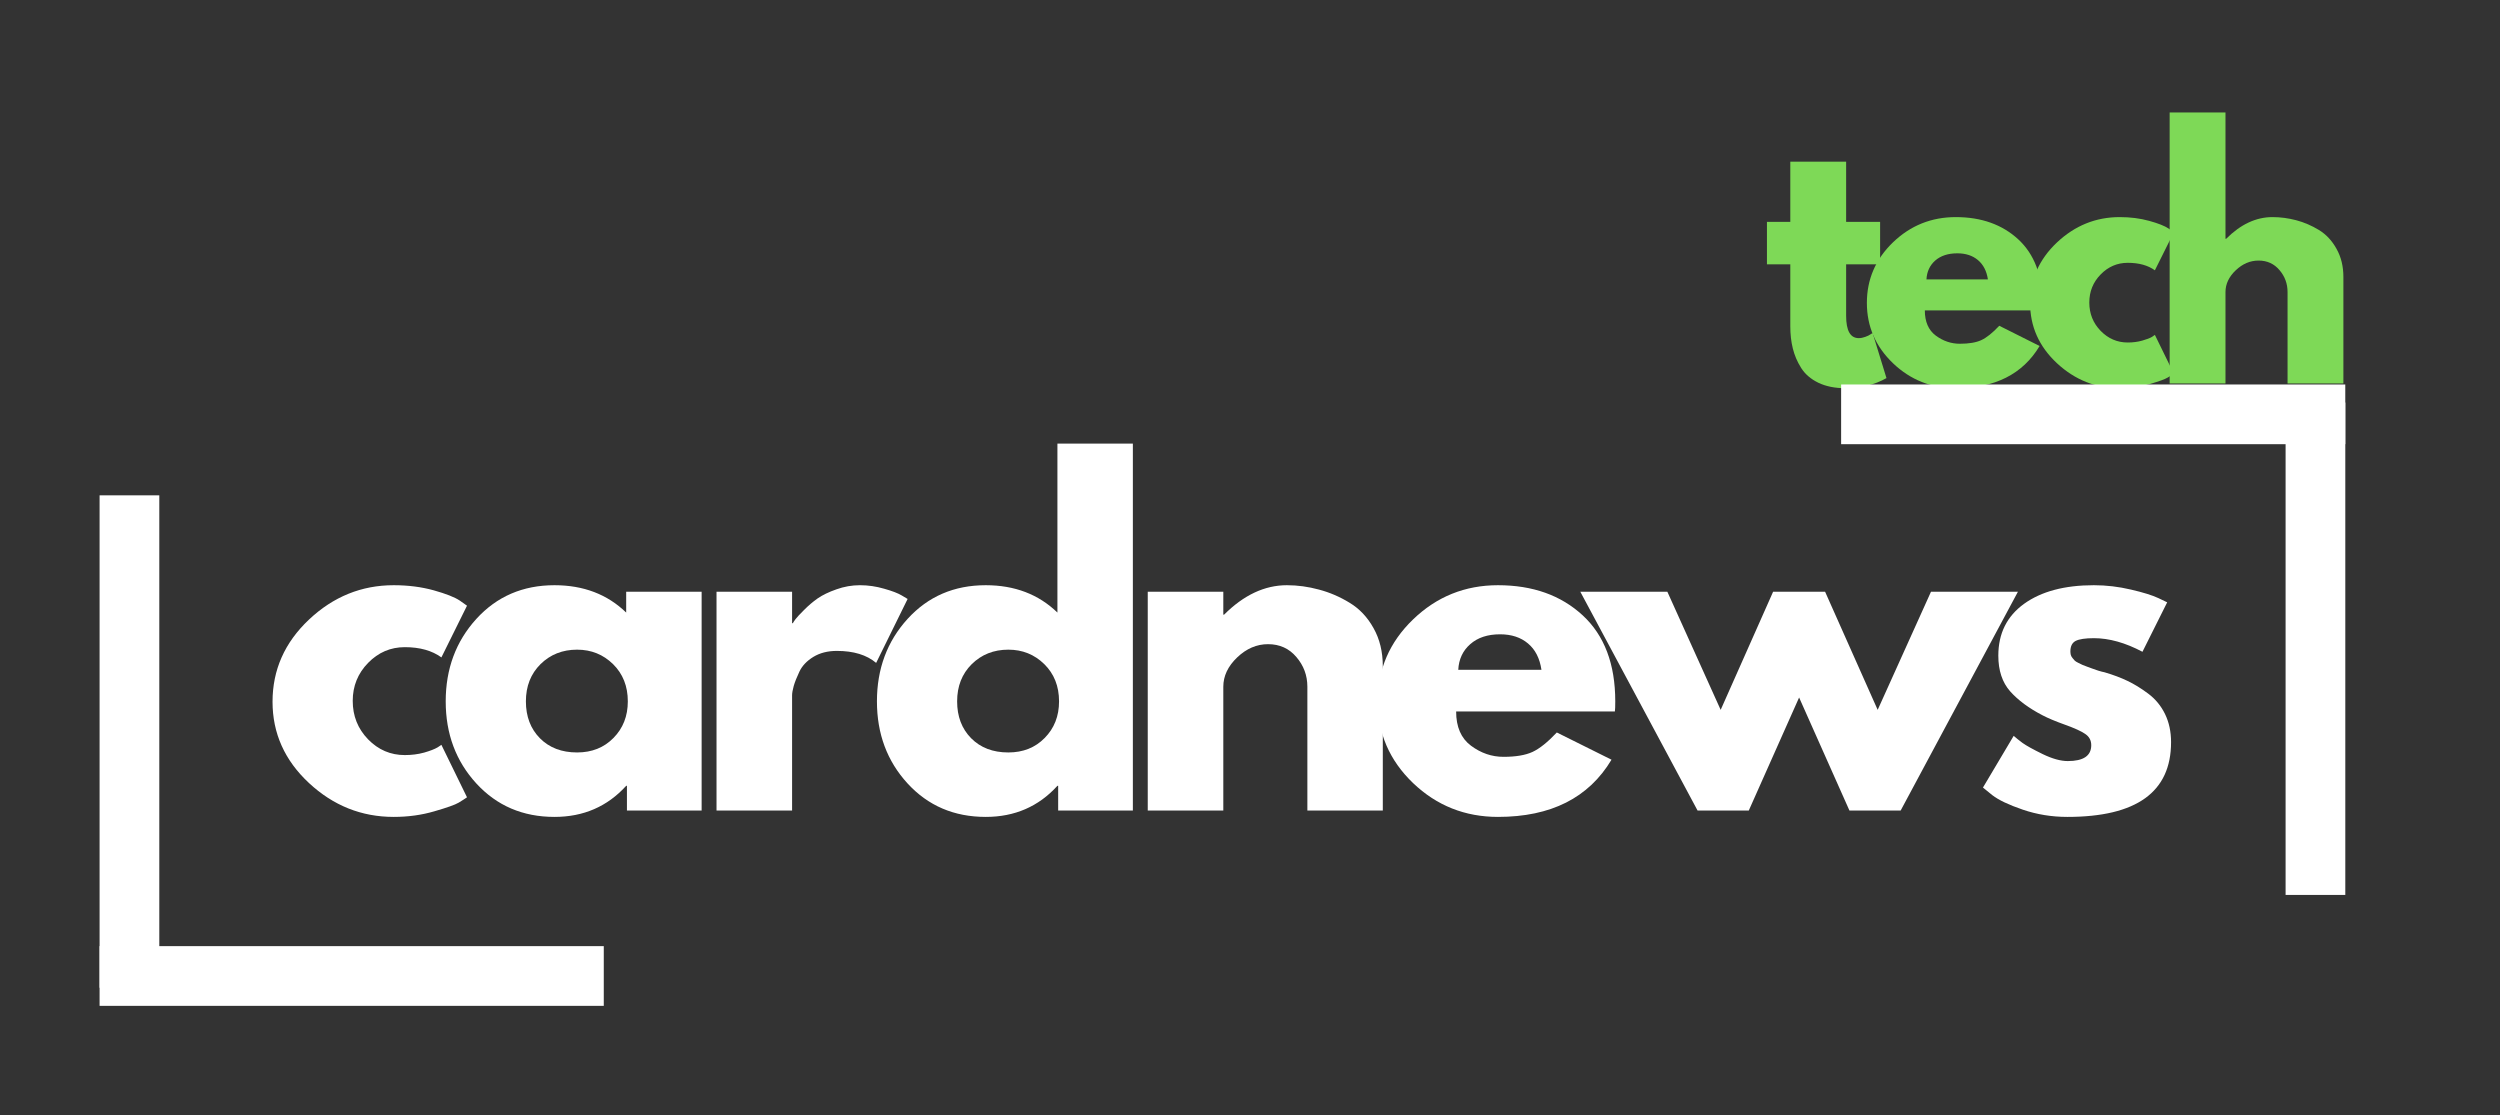 <svg xmlns="http://www.w3.org/2000/svg" xmlns:xlink="http://www.w3.org/1999/xlink" width="417" zoomAndPan="magnify" viewBox="0 0 312.75 139.5" height="186" preserveAspectRatio="xMidYMid meet" version="1.0"><rect x="0" y="0" width="312.75" height="139.5" fill="#333333" stroke="none"/><defs><g/></defs><g fill="#7ed957" fill-opacity="1"><g transform="translate(220.42, 47.972)"><g><path d="M 3.547 -20.219 L 3.547 -27.75 L 10.531 -27.75 L 10.531 -20.219 L 14.781 -20.219 L 14.781 -14.906 L 10.531 -14.906 L 10.531 -8.469 C 10.531 -6.602 11.055 -5.672 12.109 -5.672 C 12.367 -5.672 12.641 -5.723 12.922 -5.828 C 13.211 -5.93 13.438 -6.039 13.594 -6.156 L 13.844 -6.312 L 15.578 -0.672 C 14.078 0.172 12.367 0.594 10.453 0.594 C 9.129 0.594 7.992 0.363 7.047 -0.094 C 6.109 -0.551 5.395 -1.164 4.906 -1.938 C 4.414 -2.719 4.066 -3.535 3.859 -4.391 C 3.648 -5.242 3.547 -6.16 3.547 -7.141 L 3.547 -14.906 L 0.625 -14.906 L 0.625 -20.219 Z M 3.547 -20.219 "/></g></g></g><g fill="#7ed957" fill-opacity="1"><g transform="translate(232.64, 47.972)"><g><path d="M 22.828 -9.141 L 8.156 -9.141 C 8.156 -7.723 8.613 -6.672 9.531 -5.984 C 10.457 -5.305 11.457 -4.969 12.531 -4.969 C 13.664 -4.969 14.562 -5.117 15.219 -5.422 C 15.875 -5.723 16.625 -6.32 17.469 -7.219 L 22.516 -4.688 C 20.41 -1.164 16.914 0.594 12.031 0.594 C 8.977 0.594 6.359 -0.445 4.172 -2.531 C 1.992 -4.625 0.906 -7.141 0.906 -10.078 C 0.906 -13.023 1.992 -15.551 4.172 -17.656 C 6.359 -19.758 8.977 -20.812 12.031 -20.812 C 15.227 -20.812 17.832 -19.883 19.844 -18.031 C 21.852 -16.176 22.859 -13.531 22.859 -10.094 C 22.859 -9.613 22.848 -9.297 22.828 -9.141 Z M 8.359 -13.016 L 16.047 -13.016 C 15.891 -14.066 15.473 -14.875 14.797 -15.438 C 14.129 -16 13.27 -16.281 12.219 -16.281 C 11.062 -16.281 10.141 -15.977 9.453 -15.375 C 8.773 -14.77 8.41 -13.984 8.359 -13.016 Z M 8.359 -13.016 "/></g></g></g><g fill="#7ed957" fill-opacity="1"><g transform="translate(253.06, 47.972)"><g><path d="M 13.125 -15.094 C 11.812 -15.094 10.68 -14.609 9.734 -13.641 C 8.785 -12.672 8.312 -11.5 8.312 -10.125 C 8.312 -8.738 8.785 -7.555 9.734 -6.578 C 10.68 -5.609 11.812 -5.125 13.125 -5.125 C 13.758 -5.125 14.359 -5.203 14.922 -5.359 C 15.484 -5.516 15.895 -5.672 16.156 -5.828 L 16.516 -6.078 L 18.891 -1.219 C 18.703 -1.094 18.441 -0.93 18.109 -0.734 C 17.785 -0.535 17.035 -0.266 15.859 0.078 C 14.691 0.422 13.441 0.594 12.109 0.594 C 9.129 0.594 6.516 -0.445 4.266 -2.531 C 2.023 -4.625 0.906 -7.129 0.906 -10.047 C 0.906 -12.992 2.023 -15.523 4.266 -17.641 C 6.516 -19.754 9.129 -20.812 12.109 -20.812 C 13.441 -20.812 14.672 -20.656 15.797 -20.344 C 16.93 -20.031 17.738 -19.711 18.219 -19.391 L 18.891 -18.922 L 16.516 -14.156 C 15.648 -14.781 14.52 -15.094 13.125 -15.094 Z M 13.125 -15.094 "/></g></g></g><g fill="#7ed957" fill-opacity="1"><g transform="translate(269.064, 47.972)"><g><path d="M 2.359 0 L 2.359 -33.906 L 9.344 -33.906 L 9.344 -18.094 L 9.422 -18.094 C 11.234 -19.906 13.164 -20.812 15.219 -20.812 C 16.219 -20.812 17.207 -20.68 18.188 -20.422 C 19.176 -20.16 20.125 -19.754 21.031 -19.203 C 21.938 -18.648 22.672 -17.863 23.234 -16.844 C 23.805 -15.832 24.094 -14.66 24.094 -13.328 L 24.094 0 L 17.109 0 L 17.109 -11.438 C 17.109 -12.488 16.77 -13.406 16.094 -14.188 C 15.426 -14.977 14.555 -15.375 13.484 -15.375 C 12.43 -15.375 11.477 -14.969 10.625 -14.156 C 9.77 -13.344 9.344 -12.438 9.344 -11.438 L 9.344 0 Z M 2.359 0 "/></g></g></g><g fill="#ffffff" fill-opacity="1"><g transform="translate(32.86, 101.398)"><g><path d="M 17.781 -20.438 C 16 -20.438 14.469 -19.781 13.188 -18.469 C 11.906 -17.156 11.266 -15.57 11.266 -13.719 C 11.266 -11.832 11.906 -10.227 13.188 -8.906 C 14.469 -7.594 16 -6.938 17.781 -6.938 C 18.633 -6.938 19.441 -7.039 20.203 -7.25 C 20.961 -7.469 21.523 -7.688 21.891 -7.906 L 22.359 -8.219 L 25.562 -1.656 C 25.312 -1.477 24.961 -1.254 24.516 -0.984 C 24.078 -0.723 23.066 -0.363 21.484 0.094 C 19.898 0.562 18.203 0.797 16.391 0.797 C 12.367 0.797 8.836 -0.613 5.797 -3.438 C 2.754 -6.27 1.234 -9.66 1.234 -13.609 C 1.234 -17.598 2.754 -21.023 5.797 -23.891 C 8.836 -26.754 12.367 -28.188 16.391 -28.188 C 18.203 -28.188 19.875 -27.973 21.406 -27.547 C 22.938 -27.117 24.02 -26.691 24.656 -26.266 L 25.562 -25.625 L 22.359 -19.156 C 21.191 -20.008 19.664 -20.438 17.781 -20.438 Z M 17.781 -20.438 "/></g></g></g><g fill="#ffffff" fill-opacity="1"><g transform="translate(54.524, 101.398)"><g><path d="M 5.062 -3.391 C 2.508 -6.18 1.234 -9.602 1.234 -13.656 C 1.234 -17.719 2.508 -21.156 5.062 -23.969 C 7.625 -26.781 10.883 -28.188 14.844 -28.188 C 18.469 -28.188 21.457 -27.047 23.812 -24.766 L 23.812 -27.375 L 33.25 -27.375 L 33.25 0 L 23.906 0 L 23.906 -3.094 L 23.812 -3.094 C 21.457 -0.5 18.469 0.797 14.844 0.797 C 10.883 0.797 7.625 -0.598 5.062 -3.391 Z M 13.094 -18.312 C 11.875 -17.102 11.266 -15.551 11.266 -13.656 C 11.266 -11.77 11.848 -10.234 13.016 -9.047 C 14.191 -7.859 15.742 -7.266 17.672 -7.266 C 19.516 -7.266 21.031 -7.867 22.219 -9.078 C 23.414 -10.285 24.016 -11.812 24.016 -13.656 C 24.016 -15.551 23.398 -17.102 22.172 -18.312 C 20.941 -19.52 19.441 -20.125 17.672 -20.125 C 15.848 -20.125 14.32 -19.52 13.094 -18.312 Z M 13.094 -18.312 "/></g></g></g><g fill="#ffffff" fill-opacity="1"><g transform="translate(86.434, 101.398)"><g><path d="M 3.203 0 L 3.203 -27.375 L 12.656 -27.375 L 12.656 -23.438 L 12.75 -23.438 C 12.82 -23.57 12.938 -23.742 13.094 -23.953 C 13.258 -24.172 13.609 -24.547 14.141 -25.078 C 14.672 -25.617 15.238 -26.102 15.844 -26.531 C 16.457 -26.957 17.242 -27.336 18.203 -27.672 C 19.16 -28.016 20.141 -28.188 21.141 -28.188 C 22.172 -28.188 23.18 -28.039 24.172 -27.75 C 25.172 -27.469 25.906 -27.188 26.375 -26.906 L 27.109 -26.469 L 23.172 -18.469 C 21.992 -19.469 20.352 -19.969 18.25 -19.969 C 17.113 -19.969 16.133 -19.719 15.312 -19.219 C 14.5 -18.719 13.922 -18.109 13.578 -17.391 C 13.242 -16.68 13.004 -16.078 12.859 -15.578 C 12.723 -15.086 12.656 -14.695 12.656 -14.406 L 12.656 0 Z M 3.203 0 "/></g></g></g><g fill="#ffffff" fill-opacity="1"><g transform="translate(108.471, 101.398)"><g><path d="M 5.062 -3.391 C 2.508 -6.18 1.234 -9.602 1.234 -13.656 C 1.234 -17.719 2.508 -21.156 5.062 -23.969 C 7.625 -26.781 10.883 -28.188 14.844 -28.188 C 18.469 -28.188 21.457 -27.047 23.812 -24.766 L 23.812 -45.906 L 33.25 -45.906 L 33.25 0 L 23.906 0 L 23.906 -3.094 L 23.812 -3.094 C 21.457 -0.5 18.469 0.797 14.844 0.797 C 10.883 0.797 7.625 -0.598 5.062 -3.391 Z M 13.094 -18.312 C 11.875 -17.102 11.266 -15.551 11.266 -13.656 C 11.266 -11.77 11.848 -10.234 13.016 -9.047 C 14.191 -7.859 15.742 -7.266 17.672 -7.266 C 19.516 -7.266 21.031 -7.867 22.219 -9.078 C 23.414 -10.285 24.016 -11.812 24.016 -13.656 C 24.016 -15.551 23.398 -17.102 22.172 -18.312 C 20.941 -19.52 19.441 -20.125 17.672 -20.125 C 15.848 -20.125 14.32 -19.52 13.094 -18.312 Z M 13.094 -18.312 "/></g></g></g><g fill="#ffffff" fill-opacity="1"><g transform="translate(140.38, 101.398)"><g><path d="M 3.203 0 L 3.203 -27.375 L 12.656 -27.375 L 12.656 -24.5 L 12.75 -24.5 C 15.207 -26.957 17.828 -28.188 20.609 -28.188 C 21.953 -28.188 23.289 -28.004 24.625 -27.641 C 25.969 -27.285 27.25 -26.734 28.469 -25.984 C 29.695 -25.242 30.691 -24.188 31.453 -22.812 C 32.223 -21.445 32.609 -19.859 32.609 -18.047 L 32.609 0 L 23.172 0 L 23.172 -15.484 C 23.172 -16.898 22.711 -18.141 21.797 -19.203 C 20.891 -20.273 19.707 -20.812 18.25 -20.812 C 16.832 -20.812 15.547 -20.258 14.391 -19.156 C 13.234 -18.051 12.656 -16.828 12.656 -15.484 L 12.656 0 Z M 3.203 0 "/></g></g></g><g fill="#ffffff" fill-opacity="1"><g transform="translate(171.116, 101.398)"><g><path d="M 30.906 -12.391 L 11.047 -12.391 C 11.047 -10.461 11.664 -9.035 12.906 -8.109 C 14.156 -7.18 15.508 -6.719 16.969 -6.719 C 18.5 -6.719 19.707 -6.922 20.594 -7.328 C 21.488 -7.742 22.504 -8.555 23.641 -9.766 L 30.484 -6.359 C 27.629 -1.586 22.895 0.797 16.281 0.797 C 12.156 0.797 8.613 -0.613 5.656 -3.438 C 2.707 -6.27 1.234 -9.676 1.234 -13.656 C 1.234 -17.645 2.707 -21.062 5.656 -23.906 C 8.613 -26.758 12.156 -28.188 16.281 -28.188 C 20.625 -28.188 24.156 -26.93 26.875 -24.422 C 29.594 -21.91 30.953 -18.32 30.953 -13.656 C 30.953 -13.02 30.938 -12.598 30.906 -12.391 Z M 11.312 -17.609 L 21.719 -17.609 C 21.508 -19.035 20.953 -20.129 20.047 -20.891 C 19.141 -21.66 17.973 -22.047 16.547 -22.047 C 14.984 -22.047 13.738 -21.633 12.812 -20.812 C 11.883 -20 11.383 -18.93 11.312 -17.609 Z M 11.312 -17.609 "/></g></g></g><g fill="#ffffff" fill-opacity="1"><g transform="translate(198.756, 101.398)"><g><path d="M 20.016 0 L 13.609 0 L -1.062 -27.375 L 9.828 -27.375 L 16.5 -12.594 L 23.062 -27.375 L 29.562 -27.375 L 36.141 -12.594 L 42.812 -27.375 L 53.688 -27.375 L 39.016 0 L 32.609 0 L 26.312 -14.141 Z M 20.016 0 "/></g></g></g><g fill="#ffffff" fill-opacity="1"><g transform="translate(246.834, 101.398)"><g><path d="M 15.109 -28.188 C 16.672 -28.188 18.219 -28.004 19.75 -27.641 C 21.281 -27.285 22.422 -26.93 23.172 -26.578 L 24.281 -26.047 L 21.188 -19.859 C 19.051 -20.992 17.023 -21.562 15.109 -21.562 C 14.035 -21.562 13.273 -21.445 12.828 -21.219 C 12.391 -20.988 12.172 -20.551 12.172 -19.906 C 12.172 -19.77 12.188 -19.629 12.219 -19.484 C 12.258 -19.336 12.332 -19.203 12.438 -19.078 C 12.539 -18.953 12.633 -18.844 12.719 -18.75 C 12.812 -18.664 12.961 -18.57 13.172 -18.469 C 13.391 -18.363 13.562 -18.281 13.688 -18.219 C 13.812 -18.164 14.016 -18.086 14.297 -17.984 C 14.586 -17.879 14.801 -17.801 14.938 -17.75 C 15.082 -17.695 15.32 -17.613 15.656 -17.5 C 16 -17.395 16.258 -17.328 16.438 -17.297 C 17.539 -16.973 18.5 -16.613 19.312 -16.219 C 20.133 -15.832 21 -15.301 21.906 -14.625 C 22.812 -13.945 23.516 -13.094 24.016 -12.062 C 24.516 -11.031 24.766 -9.859 24.766 -8.547 C 24.766 -2.316 20.441 0.797 11.797 0.797 C 9.836 0.797 7.977 0.492 6.219 -0.109 C 4.457 -0.711 3.188 -1.316 2.406 -1.922 L 1.234 -2.875 L 5.078 -9.344 C 5.359 -9.094 5.727 -8.797 6.188 -8.453 C 6.656 -8.117 7.492 -7.656 8.703 -7.062 C 9.91 -6.477 10.957 -6.188 11.844 -6.188 C 13.801 -6.188 14.781 -6.848 14.781 -8.172 C 14.781 -8.773 14.531 -9.242 14.031 -9.578 C 13.539 -9.922 12.695 -10.305 11.5 -10.734 C 10.312 -11.16 9.379 -11.551 8.703 -11.906 C 6.992 -12.789 5.641 -13.789 4.641 -14.906 C 3.648 -16.031 3.156 -17.52 3.156 -19.375 C 3.156 -22.145 4.227 -24.305 6.375 -25.859 C 8.531 -27.41 11.441 -28.188 15.109 -28.188 Z M 15.109 -28.188 "/></g></g></g><path stroke-linecap="butt" transform="matrix(0.747, 0, 0, 0.747, 12.459, 118.361)" fill="none" stroke-linejoin="miter" d="M -0.002 5.001 L 84.435 5.001 " stroke="#ffffff" stroke-width="10" stroke-opacity="1" stroke-miterlimit="4"/><path stroke-linecap="butt" transform="matrix(0, 0.747, -0.747, 0, 19.928, 61.969)" fill="none" stroke-linejoin="miter" d="M -0 5 L 82.461 5 " stroke="#ffffff" stroke-width="10" stroke-opacity="1" stroke-miterlimit="4"/><path stroke-linecap="butt" transform="matrix(-0.747, 0, 0, -0.747, 293.396, 55.567)" fill="none" stroke-linejoin="miter" d="M 0.001 4.998 L 84.433 4.998 " stroke="#ffffff" stroke-width="10" stroke-opacity="1" stroke-miterlimit="4"/><path stroke-linecap="butt" transform="matrix(0, -0.747, 0.747, 0, 285.927, 111.959)" fill="none" stroke-linejoin="miter" d="M 0.002 5.001 L 82.464 5.001 " stroke="#ffffff" stroke-width="10" stroke-opacity="1" stroke-miterlimit="4"/></svg>